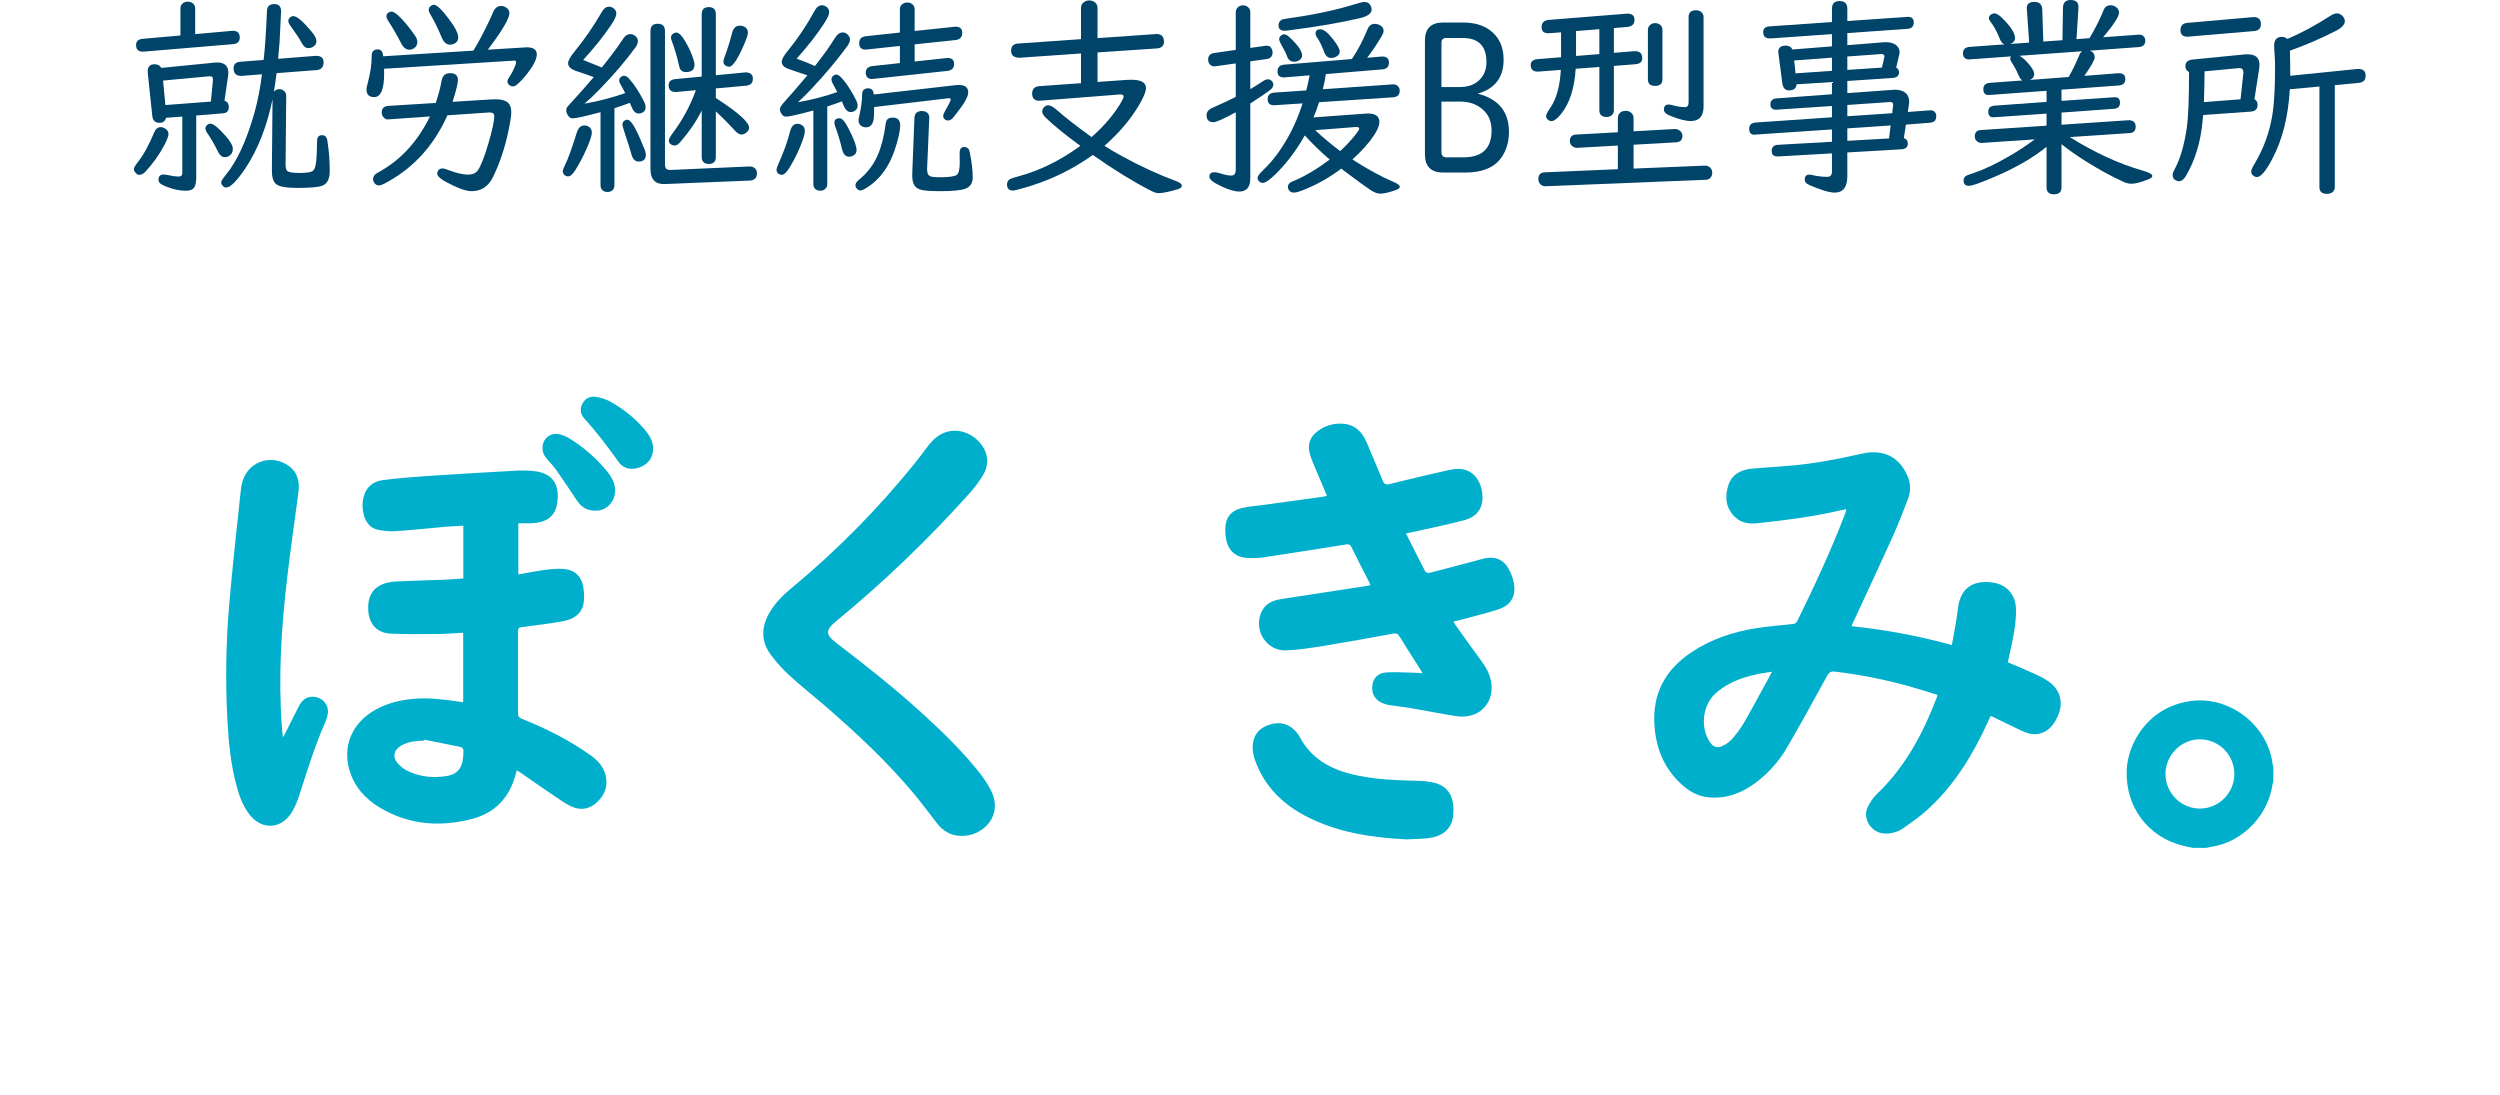 <svg width="105" height="46" viewBox="0 0 105 46" fill="none" xmlns="http://www.w3.org/2000/svg">
<path d="M8.242 4.852V7.444C8.242 7.644 8.214 7.786 8.158 7.871C8.1 7.964 7.984 8.011 7.811 8.011C7.498 8.011 7.168 7.929 6.823 7.765C6.711 7.712 6.656 7.641 6.656 7.55C6.656 7.403 6.729 7.33 6.875 7.33C6.913 7.33 6.962 7.336 7.02 7.348C7.222 7.392 7.386 7.414 7.512 7.414C7.609 7.414 7.657 7.367 7.657 7.273V4.896L6.972 4.948C6.937 5.089 6.846 5.159 6.699 5.159C6.518 5.159 6.417 5.062 6.396 4.869L6.207 3.067C6.204 3.035 6.203 3.012 6.203 2.997C6.203 2.798 6.301 2.698 6.497 2.698C6.623 2.698 6.716 2.75 6.774 2.852L9.033 2.628C9.062 2.625 9.092 2.624 9.121 2.624C9.434 2.624 9.591 2.77 9.591 3.063C9.591 3.095 9.588 3.13 9.582 3.168L9.428 4.232C9.549 4.264 9.609 4.352 9.609 4.496C9.609 4.66 9.528 4.748 9.367 4.759L8.242 4.852ZM8.857 4.267L8.945 3.357C8.945 3.346 8.945 3.337 8.945 3.331C8.945 3.237 8.891 3.195 8.782 3.204L6.849 3.384L6.946 4.412L8.857 4.267ZM11.617 3.072C11.567 3.444 11.529 3.705 11.503 3.854C11.561 3.781 11.637 3.744 11.731 3.744C11.822 3.744 11.898 3.779 11.96 3.85C12.001 3.899 12.021 3.959 12.021 4.03L11.995 6.904C11.995 7.039 12.015 7.128 12.056 7.172C12.112 7.233 12.282 7.264 12.566 7.264C12.836 7.264 13.016 7.242 13.107 7.198C13.192 7.157 13.247 7.034 13.274 6.829C13.297 6.656 13.312 6.35 13.318 5.911C13.318 5.755 13.388 5.678 13.529 5.678C13.652 5.678 13.725 5.752 13.748 5.902C13.816 6.321 13.849 6.749 13.849 7.185C13.849 7.516 13.745 7.721 13.537 7.8C13.37 7.862 13.017 7.893 12.478 7.893C12.012 7.893 11.717 7.837 11.591 7.726C11.473 7.626 11.416 7.43 11.419 7.137L11.446 4.17C11.208 5.322 10.826 6.292 10.299 7.08C9.941 7.61 9.676 7.875 9.503 7.875C9.45 7.875 9.405 7.856 9.367 7.818C9.314 7.768 9.288 7.714 9.288 7.655C9.288 7.605 9.357 7.499 9.494 7.334C9.954 6.769 10.347 5.919 10.672 4.786C10.822 4.264 10.931 3.709 11.002 3.12L10.167 3.186C10.164 3.186 10.148 3.186 10.118 3.186C9.913 3.186 9.811 3.081 9.811 2.87C9.811 2.7 9.906 2.607 10.096 2.593L11.072 2.518C11.125 2.09 11.172 1.4 11.213 0.448C11.224 0.264 11.327 0.171 11.52 0.171C11.711 0.171 11.806 0.274 11.806 0.479C11.806 0.543 11.784 0.984 11.74 1.802L11.705 2.188L11.683 2.47L13.239 2.347C13.253 2.347 13.268 2.347 13.283 2.347C13.488 2.347 13.59 2.436 13.59 2.615C13.59 2.817 13.493 2.927 13.3 2.944L11.617 3.072ZM8.198 1.433L9.736 1.296C9.762 1.293 9.777 1.292 9.78 1.292C9.973 1.292 10.07 1.389 10.07 1.582C10.07 1.746 9.976 1.837 9.789 1.854L6.049 2.167C6.029 2.169 6.012 2.171 6.001 2.171C5.81 2.171 5.715 2.077 5.715 1.89C5.715 1.731 5.809 1.645 5.996 1.63L7.578 1.49V0.352C7.578 0.255 7.616 0.18 7.693 0.127C7.748 0.089 7.811 0.07 7.882 0.07C7.961 0.07 8.031 0.092 8.093 0.136C8.163 0.186 8.198 0.258 8.198 0.352V1.433ZM6.757 5.339C6.812 5.339 6.874 5.36 6.941 5.401C7.032 5.459 7.077 5.536 7.077 5.629C7.077 5.717 7.02 5.87 6.906 6.086C6.689 6.5 6.421 6.876 6.102 7.216C6.02 7.301 5.936 7.343 5.851 7.343C5.804 7.343 5.765 7.327 5.733 7.295C5.659 7.228 5.623 7.165 5.623 7.106C5.623 7.05 5.671 6.961 5.768 6.838C6.02 6.519 6.254 6.097 6.471 5.572C6.532 5.417 6.628 5.339 6.757 5.339ZM8.84 5.194C8.936 5.194 9.087 5.3 9.292 5.511C9.617 5.842 9.78 6.088 9.78 6.249C9.78 6.387 9.726 6.488 9.617 6.552C9.565 6.584 9.505 6.601 9.437 6.601C9.323 6.601 9.226 6.519 9.147 6.354C9.01 6.07 8.862 5.814 8.703 5.585C8.654 5.518 8.629 5.455 8.629 5.396C8.629 5.338 8.652 5.29 8.699 5.251C8.743 5.213 8.79 5.194 8.84 5.194ZM12.32 0.677C12.467 0.677 12.717 0.888 13.072 1.31C13.218 1.482 13.291 1.622 13.291 1.727C13.291 1.821 13.25 1.896 13.168 1.951C13.101 1.998 13.026 2.021 12.944 2.021C12.839 2.021 12.748 1.948 12.672 1.802C12.59 1.644 12.43 1.402 12.193 1.077C12.137 0.998 12.109 0.933 12.109 0.883C12.109 0.819 12.14 0.763 12.201 0.716C12.239 0.69 12.279 0.677 12.32 0.677Z" fill="#00446A"/>
<path d="M18.793 4.843C18.483 5.534 18.087 6.129 17.607 6.627C17.173 7.072 16.679 7.437 16.126 7.721C16.044 7.765 15.973 7.787 15.915 7.787C15.83 7.787 15.762 7.748 15.713 7.668C15.683 7.622 15.669 7.576 15.669 7.532C15.669 7.436 15.711 7.356 15.796 7.295C15.811 7.286 15.878 7.247 15.998 7.176C16.871 6.675 17.558 5.914 18.059 4.891L16.306 5.014H16.293C16.243 5.02 16.193 5.002 16.143 4.961C16.07 4.903 16.033 4.822 16.033 4.72C16.033 4.55 16.127 4.459 16.315 4.447L18.301 4.324C18.412 3.999 18.494 3.688 18.547 3.393C18.585 3.179 18.704 3.072 18.903 3.072C19.123 3.072 19.233 3.168 19.233 3.362C19.233 3.497 19.158 3.801 19.009 4.276L20.652 4.175C20.711 4.172 20.761 4.17 20.802 4.17C21.024 4.17 21.188 4.207 21.294 4.28C21.414 4.365 21.474 4.512 21.474 4.72C21.474 4.866 21.427 5.158 21.333 5.594C21.187 6.262 20.979 6.875 20.709 7.431C20.516 7.83 20.216 8.029 19.808 8.029C19.568 8.029 19.212 7.901 18.741 7.646C18.488 7.509 18.363 7.39 18.363 7.291C18.363 7.261 18.371 7.229 18.389 7.194C18.424 7.115 18.487 7.075 18.578 7.075C18.634 7.075 18.714 7.096 18.82 7.137C19.165 7.269 19.441 7.334 19.646 7.334C19.851 7.334 19.996 7.269 20.081 7.137C20.21 6.935 20.355 6.56 20.516 6.012C20.677 5.467 20.758 5.09 20.758 4.882C20.758 4.777 20.695 4.724 20.569 4.724C20.551 4.724 20.539 4.724 20.533 4.724L18.793 4.843ZM20.489 2.087L22.054 1.991C22.08 1.988 22.101 1.986 22.116 1.986C22.403 1.986 22.546 2.084 22.546 2.281C22.546 2.503 22.378 2.815 22.041 3.217C21.812 3.492 21.647 3.63 21.544 3.63C21.497 3.63 21.45 3.614 21.404 3.582C21.342 3.538 21.311 3.482 21.311 3.415C21.311 3.374 21.335 3.319 21.382 3.252C21.481 3.105 21.569 2.936 21.645 2.742C21.666 2.687 21.676 2.644 21.676 2.615C21.676 2.559 21.639 2.536 21.566 2.544L21.544 2.549L16.13 2.887C16.133 2.958 16.134 3.022 16.134 3.081C16.134 3.746 15.995 4.078 15.717 4.078C15.5 4.078 15.392 3.97 15.392 3.753C15.392 3.703 15.408 3.621 15.44 3.507C15.554 3.085 15.612 2.698 15.612 2.347C15.612 2.165 15.698 2.074 15.871 2.074C16.003 2.074 16.077 2.171 16.095 2.364L19.879 2.127C20.025 1.904 20.218 1.548 20.459 1.059C20.573 0.831 20.655 0.652 20.705 0.523C20.778 0.341 20.894 0.25 21.052 0.25C21.113 0.25 21.172 0.267 21.228 0.299C21.339 0.357 21.395 0.442 21.395 0.554C21.395 0.776 21.093 1.288 20.489 2.087ZM16.447 0.488C16.532 0.488 16.662 0.579 16.838 0.76C17.028 0.954 17.227 1.201 17.435 1.503C17.497 1.591 17.528 1.679 17.528 1.767C17.528 1.875 17.484 1.96 17.396 2.021C17.334 2.065 17.267 2.087 17.194 2.087C17.053 2.087 16.937 1.997 16.846 1.815C16.706 1.531 16.526 1.219 16.306 0.879C16.256 0.806 16.231 0.737 16.231 0.672C16.231 0.617 16.256 0.571 16.306 0.536C16.347 0.504 16.394 0.488 16.447 0.488ZM18.226 0.202C18.346 0.202 18.556 0.401 18.855 0.8C19.116 1.146 19.246 1.402 19.246 1.569C19.246 1.683 19.2 1.767 19.11 1.819C19.045 1.857 18.976 1.876 18.903 1.876C18.754 1.876 18.637 1.775 18.552 1.573C18.393 1.192 18.231 0.863 18.064 0.584C18.026 0.523 18.007 0.466 18.007 0.413C18.007 0.349 18.033 0.296 18.086 0.255C18.133 0.22 18.179 0.202 18.226 0.202Z" fill="#00446A"/>
<path d="M29.472 4.641C29.261 5.074 28.959 5.518 28.567 5.972C28.485 6.066 28.405 6.113 28.329 6.113C28.285 6.113 28.238 6.098 28.189 6.069C28.124 6.031 28.092 5.974 28.092 5.897C28.092 5.839 28.143 5.741 28.246 5.603C28.671 5.035 28.997 4.43 29.226 3.788L28.417 3.863C28.4 3.863 28.384 3.863 28.369 3.863C28.178 3.863 28.083 3.769 28.083 3.582C28.083 3.426 28.177 3.34 28.364 3.322L29.472 3.217V0.593C29.472 0.397 29.572 0.299 29.771 0.299C29.967 0.299 30.065 0.397 30.065 0.593V3.16L31.3 3.041C31.312 3.041 31.325 3.041 31.34 3.041C31.527 3.05 31.621 3.138 31.621 3.305C31.621 3.483 31.526 3.582 31.335 3.599L30.065 3.713V4.118C30.083 4.129 30.103 4.143 30.127 4.157C31.017 4.734 31.463 5.137 31.463 5.366C31.463 5.424 31.435 5.481 31.379 5.537C31.306 5.613 31.224 5.651 31.133 5.651C31.057 5.651 30.963 5.591 30.852 5.471C30.603 5.196 30.341 4.932 30.065 4.68V6.587C30.065 6.787 29.967 6.886 29.771 6.886C29.572 6.886 29.472 6.787 29.472 6.587V4.641ZM25.275 2.834L25.394 2.685C25.713 2.287 25.974 1.932 26.176 1.622C26.258 1.496 26.358 1.433 26.475 1.433C26.545 1.433 26.611 1.456 26.673 1.503C26.752 1.564 26.791 1.639 26.791 1.727C26.791 1.809 26.758 1.897 26.69 1.991C26.283 2.55 25.785 3.133 25.196 3.74C24.965 3.98 24.748 4.185 24.546 4.355C25.12 4.255 25.691 4.107 26.259 3.911C26.186 3.765 26.12 3.643 26.062 3.546C26.024 3.485 26.005 3.429 26.005 3.379C26.005 3.321 26.032 3.27 26.088 3.226C26.129 3.196 26.169 3.182 26.207 3.182C26.277 3.182 26.349 3.223 26.422 3.305C26.627 3.53 26.834 3.845 27.042 4.25C27.092 4.343 27.116 4.428 27.116 4.504C27.116 4.607 27.073 4.682 26.985 4.729C26.932 4.755 26.878 4.768 26.822 4.768C26.696 4.768 26.595 4.67 26.519 4.474C26.501 4.43 26.481 4.378 26.457 4.32C26.252 4.396 26.035 4.471 25.807 4.544V7.792C25.807 7.847 25.792 7.897 25.763 7.941C25.71 8.023 25.627 8.064 25.512 8.064C25.401 8.064 25.318 8.023 25.262 7.941C25.236 7.9 25.222 7.85 25.222 7.792V4.711C24.581 4.884 24.191 4.97 24.053 4.97C23.977 4.97 23.916 4.937 23.869 4.869C23.81 4.787 23.781 4.709 23.781 4.636C23.781 4.583 23.796 4.535 23.825 4.491C23.84 4.471 23.905 4.397 24.023 4.271C24.304 3.967 24.609 3.623 24.937 3.239C24.749 3.166 24.509 3.082 24.216 2.988C23.979 2.912 23.86 2.801 23.86 2.654C23.86 2.549 23.947 2.391 24.119 2.18C24.544 1.661 24.934 1.096 25.288 0.483C25.364 0.349 25.463 0.281 25.583 0.281C25.644 0.281 25.704 0.302 25.763 0.343C25.845 0.401 25.886 0.478 25.886 0.571C25.886 0.674 25.813 0.833 25.666 1.05C25.359 1.51 24.968 2 24.493 2.518L24.682 2.593C25.001 2.719 25.199 2.799 25.275 2.834ZM24.541 5.269C24.594 5.269 24.641 5.278 24.682 5.295C24.799 5.351 24.858 5.443 24.858 5.572C24.858 5.687 24.783 5.914 24.634 6.253C24.484 6.59 24.327 6.888 24.163 7.146C24.052 7.321 23.95 7.409 23.856 7.409C23.809 7.409 23.765 7.395 23.724 7.365C23.665 7.318 23.636 7.258 23.636 7.185C23.636 7.144 23.667 7.062 23.728 6.939C23.854 6.687 24.018 6.234 24.221 5.581C24.282 5.373 24.389 5.269 24.541 5.269ZM26.343 5.027C26.44 5.027 26.557 5.159 26.695 5.423C26.797 5.616 26.927 5.911 27.086 6.306C27.112 6.376 27.125 6.441 27.125 6.5C27.125 6.69 27.023 6.785 26.818 6.785C26.665 6.785 26.563 6.672 26.51 6.447C26.478 6.315 26.39 6.037 26.246 5.612C26.176 5.401 26.141 5.273 26.141 5.229C26.141 5.15 26.177 5.092 26.251 5.054C26.283 5.036 26.314 5.027 26.343 5.027ZM28.408 1.367C28.511 1.367 28.636 1.491 28.782 1.74C28.925 1.98 29.04 2.231 29.125 2.492C29.154 2.583 29.169 2.659 29.169 2.72C29.169 2.925 29.049 3.028 28.808 3.028C28.7 3.028 28.619 2.987 28.567 2.905C28.549 2.873 28.529 2.804 28.505 2.698C28.441 2.396 28.343 2.067 28.211 1.709C28.19 1.66 28.18 1.616 28.18 1.578C28.18 1.493 28.225 1.43 28.316 1.389C28.348 1.374 28.379 1.367 28.408 1.367ZM31.072 1.077C31.139 1.077 31.202 1.091 31.261 1.121C31.363 1.173 31.414 1.26 31.414 1.38C31.414 1.45 31.36 1.613 31.252 1.868C30.982 2.492 30.773 2.804 30.623 2.804C30.603 2.804 30.573 2.798 30.535 2.786C30.433 2.748 30.382 2.681 30.382 2.584C30.382 2.549 30.399 2.484 30.434 2.391C30.554 2.065 30.658 1.733 30.746 1.393C30.799 1.182 30.907 1.077 31.072 1.077ZM27.929 1.305V6.877C27.929 6.989 27.948 7.061 27.987 7.093C28.025 7.128 28.095 7.143 28.198 7.137L31.45 6.992H31.463C31.548 6.986 31.621 7.005 31.682 7.049C31.756 7.102 31.792 7.178 31.792 7.277C31.792 7.474 31.687 7.576 31.476 7.585L27.929 7.73C27.522 7.748 27.319 7.535 27.319 7.093V1.305C27.319 1.1 27.421 0.998 27.626 0.998C27.828 0.998 27.929 1.1 27.929 1.305Z" fill="#00446A"/>
<path d="M34.227 2.773C34.581 2.325 34.86 1.935 35.062 1.604C35.161 1.443 35.273 1.362 35.396 1.362C35.466 1.362 35.528 1.386 35.58 1.433C35.659 1.5 35.699 1.576 35.699 1.661C35.699 1.74 35.665 1.827 35.598 1.92C35.191 2.483 34.696 3.076 34.112 3.7C33.907 3.92 33.708 4.118 33.515 4.293C34.086 4.194 34.637 4.052 35.167 3.867C35.074 3.691 35.006 3.565 34.965 3.489C34.936 3.437 34.921 3.385 34.921 3.335C34.921 3.268 34.95 3.214 35.009 3.173C35.047 3.144 35.084 3.129 35.119 3.129C35.213 3.129 35.343 3.242 35.51 3.467C35.662 3.669 35.813 3.92 35.963 4.219C36.001 4.295 36.02 4.368 36.02 4.438C36.02 4.535 35.98 4.607 35.901 4.654C35.846 4.689 35.788 4.707 35.73 4.707C35.604 4.707 35.501 4.608 35.422 4.412C35.402 4.356 35.381 4.305 35.361 4.258C35.158 4.334 34.953 4.406 34.745 4.474V7.739C34.745 7.818 34.718 7.882 34.662 7.932C34.606 7.985 34.536 8.011 34.451 8.011C34.346 8.011 34.265 7.975 34.209 7.901C34.177 7.857 34.161 7.803 34.161 7.739V4.641C33.519 4.813 33.137 4.9 33.014 4.9C32.938 4.9 32.876 4.863 32.829 4.79C32.779 4.711 32.755 4.641 32.755 4.579C32.755 4.512 32.835 4.392 32.996 4.219C33.178 4.022 33.483 3.671 33.91 3.164C33.825 3.135 33.689 3.089 33.502 3.028C33.229 2.937 33.067 2.878 33.014 2.852C32.894 2.791 32.834 2.704 32.834 2.593C32.834 2.49 32.92 2.335 33.093 2.127C33.506 1.623 33.878 1.068 34.209 0.461C34.297 0.3 34.401 0.22 34.521 0.22C34.574 0.22 34.628 0.236 34.684 0.268C34.778 0.324 34.825 0.406 34.825 0.514C34.825 0.614 34.751 0.775 34.605 0.998C34.312 1.449 33.929 1.938 33.458 2.465C33.543 2.498 33.683 2.55 33.88 2.624C33.971 2.659 34.086 2.708 34.227 2.773ZM38.415 1.863V2.584L39.746 2.439C39.773 2.436 39.792 2.435 39.803 2.435C39.982 2.435 40.072 2.52 40.072 2.689C40.072 2.862 39.975 2.959 39.782 2.979L36.679 3.313C36.647 3.316 36.628 3.318 36.622 3.318C36.537 3.324 36.467 3.293 36.411 3.226C36.379 3.182 36.362 3.125 36.362 3.054C36.362 2.887 36.459 2.793 36.653 2.773L37.795 2.65V1.929L36.411 2.079C36.385 2.082 36.365 2.083 36.354 2.083C36.175 2.083 36.086 1.992 36.086 1.811C36.086 1.638 36.181 1.541 36.371 1.521L37.795 1.367V0.387C37.795 0.302 37.825 0.234 37.883 0.185C37.945 0.132 38.019 0.105 38.107 0.105C38.183 0.105 38.251 0.127 38.309 0.171C38.38 0.224 38.415 0.296 38.415 0.387V1.301L40.08 1.125C40.107 1.122 40.124 1.121 40.133 1.121C40.321 1.121 40.414 1.207 40.414 1.38C40.414 1.562 40.318 1.663 40.124 1.683L38.415 1.863ZM36.697 3.968L40.173 3.573C40.196 3.57 40.23 3.568 40.274 3.568C40.534 3.568 40.665 3.674 40.665 3.885C40.665 4.061 40.495 4.361 40.155 4.786C40.105 4.847 40.072 4.89 40.054 4.913C39.978 5.013 39.899 5.062 39.817 5.062C39.779 5.062 39.742 5.052 39.707 5.032C39.645 4.991 39.614 4.935 39.614 4.865C39.614 4.818 39.638 4.755 39.685 4.676C39.849 4.395 39.931 4.229 39.931 4.179C39.931 4.144 39.904 4.126 39.852 4.126C39.837 4.126 39.818 4.128 39.795 4.131L36.714 4.496C36.714 4.792 36.704 4.98 36.683 5.062C36.636 5.253 36.531 5.348 36.367 5.348C36.303 5.348 36.245 5.333 36.196 5.304C36.105 5.251 36.059 5.169 36.059 5.058C36.059 5.02 36.068 4.961 36.086 4.882C36.168 4.534 36.209 4.229 36.209 3.968C36.212 3.795 36.297 3.709 36.464 3.709C36.61 3.709 36.688 3.795 36.697 3.968ZM33.497 5.199C33.541 5.199 33.584 5.208 33.625 5.225C33.745 5.278 33.805 5.37 33.805 5.502C33.805 5.622 33.742 5.834 33.616 6.139C33.493 6.441 33.349 6.728 33.185 7C33.05 7.229 32.933 7.343 32.834 7.343C32.796 7.343 32.753 7.33 32.706 7.304C32.645 7.266 32.614 7.208 32.614 7.132C32.614 7.083 32.642 6.996 32.697 6.873C32.911 6.401 33.074 5.949 33.185 5.515C33.238 5.304 33.342 5.199 33.497 5.199ZM35.264 4.966C35.367 4.966 35.487 5.101 35.624 5.37C35.859 5.824 35.976 6.136 35.976 6.306C35.976 6.415 35.925 6.494 35.822 6.543C35.769 6.57 35.715 6.583 35.659 6.583C35.51 6.583 35.409 6.466 35.356 6.231C35.286 5.924 35.192 5.613 35.075 5.3C35.054 5.241 35.044 5.193 35.044 5.155C35.044 5.029 35.117 4.966 35.264 4.966ZM38.406 4.939C38.421 4.755 38.526 4.663 38.722 4.663C38.869 4.663 38.966 4.72 39.013 4.834C39.024 4.866 39.03 4.901 39.03 4.939L38.938 7.102C38.938 7.263 38.98 7.362 39.065 7.4C39.127 7.43 39.257 7.444 39.456 7.444C39.831 7.444 40.069 7.415 40.168 7.356C40.262 7.301 40.309 7.126 40.309 6.833L40.304 6.438C40.304 6.262 40.366 6.174 40.489 6.174C40.621 6.174 40.7 6.243 40.726 6.381C40.811 6.791 40.854 7.148 40.854 7.453C40.854 7.702 40.741 7.863 40.515 7.937C40.322 7.998 39.975 8.029 39.474 8.029C39.046 8.029 38.768 8.005 38.639 7.958C38.504 7.912 38.413 7.83 38.367 7.712C38.331 7.627 38.314 7.504 38.314 7.343C38.314 7.296 38.315 7.248 38.318 7.198L38.406 4.939ZM37.496 4.939C37.704 4.939 37.808 5.048 37.808 5.265C37.808 5.449 37.754 5.723 37.646 6.086C37.4 6.936 36.972 7.544 36.362 7.91C36.266 7.969 36.191 7.998 36.138 7.998C36.083 7.998 36.033 7.973 35.989 7.923C35.948 7.879 35.928 7.833 35.928 7.783C35.928 7.707 35.977 7.629 36.077 7.55C36.417 7.274 36.676 6.938 36.855 6.539C37.016 6.173 37.129 5.736 37.193 5.229C37.208 5.095 37.25 5.01 37.321 4.975C37.364 4.951 37.423 4.939 37.496 4.939Z" fill="#00446A"/>
<path d="M46.096 2.202V3.441L47.3 3.357C47.374 3.352 47.444 3.349 47.511 3.349C47.925 3.349 48.131 3.464 48.131 3.696C48.131 3.839 48.042 4.065 47.863 4.373C47.506 4.991 47.013 5.575 46.386 6.126C46.606 6.267 46.848 6.409 47.112 6.552C47.897 6.983 48.653 7.332 49.379 7.598C49.552 7.66 49.638 7.727 49.638 7.8C49.638 7.865 49.578 7.915 49.458 7.95C49.095 8.058 48.83 8.112 48.663 8.112C48.572 8.112 48.458 8.076 48.32 8.002C47.561 7.61 46.754 7.112 45.899 6.508C45.313 6.924 44.696 7.266 44.049 7.532C43.606 7.714 43.151 7.863 42.682 7.98C42.626 7.995 42.579 8.002 42.541 8.002C42.377 8.002 42.295 7.916 42.295 7.743C42.295 7.638 42.345 7.56 42.445 7.51C42.486 7.49 42.587 7.458 42.748 7.414C43.653 7.173 44.529 6.744 45.376 6.126C44.752 5.672 44.27 5.281 43.93 4.953C43.825 4.85 43.772 4.761 43.772 4.685C43.772 4.623 43.797 4.563 43.846 4.504C43.899 4.449 43.959 4.421 44.027 4.421C44.12 4.421 44.252 4.497 44.422 4.649C44.739 4.931 45.213 5.3 45.846 5.757C46.388 5.282 46.81 4.781 47.112 4.254C47.164 4.16 47.191 4.093 47.191 4.052C47.191 3.996 47.15 3.968 47.068 3.968C47.044 3.968 47.029 3.968 47.024 3.968L43.701 4.228C43.681 4.23 43.666 4.232 43.657 4.232C43.452 4.232 43.35 4.134 43.35 3.938C43.35 3.738 43.452 3.631 43.657 3.617L45.402 3.494V2.246L42.818 2.426C42.584 2.423 42.467 2.325 42.467 2.131C42.467 1.941 42.566 1.84 42.765 1.828L45.402 1.644V0.334C45.402 0.231 45.443 0.151 45.525 0.092C45.59 0.042 45.666 0.018 45.754 0.018C45.85 0.018 45.934 0.05 46.004 0.114C46.066 0.173 46.096 0.246 46.096 0.334V1.6L48.527 1.433C48.55 1.43 48.563 1.428 48.566 1.428C48.78 1.428 48.887 1.535 48.887 1.749C48.887 1.925 48.784 2.02 48.579 2.035L46.096 2.202Z" fill="#00446A"/>
<path d="M55.685 3.111C55.668 3.27 55.625 3.482 55.558 3.749L58.454 3.546L58.498 3.542C58.618 3.536 58.704 3.582 58.757 3.678C58.778 3.716 58.788 3.759 58.788 3.806C58.788 3.979 58.694 4.072 58.507 4.087L55.4 4.293C55.324 4.54 55.246 4.752 55.167 4.931L57.399 4.768C57.417 4.768 57.436 4.768 57.456 4.768C57.776 4.768 57.935 4.888 57.935 5.128C57.935 5.263 57.862 5.445 57.716 5.673C57.508 5.993 57.203 6.334 56.801 6.697C57.417 7.096 58 7.414 58.55 7.651C58.712 7.718 58.792 7.784 58.792 7.849C58.792 7.893 58.748 7.932 58.66 7.967C58.362 8.079 58.132 8.134 57.971 8.134C57.859 8.134 57.735 8.09 57.597 8.002C57.38 7.862 56.992 7.581 56.432 7.159L56.336 7.08C55.87 7.434 55.367 7.723 54.828 7.945C54.597 8.042 54.437 8.09 54.349 8.09C54.25 8.09 54.178 8.055 54.134 7.985C54.105 7.941 54.09 7.898 54.09 7.857C54.09 7.775 54.128 7.709 54.204 7.66C54.234 7.642 54.308 7.608 54.428 7.559C54.862 7.371 55.335 7.085 55.848 6.702C55.455 6.365 55.107 6.026 54.802 5.687C54.442 6.322 54.034 6.863 53.58 7.308C53.325 7.557 53.145 7.682 53.04 7.682C52.972 7.682 52.915 7.655 52.868 7.603C52.833 7.562 52.816 7.519 52.816 7.475C52.816 7.405 52.893 7.296 53.049 7.15C53.494 6.728 53.891 6.177 54.239 5.498C54.389 5.208 54.531 4.866 54.666 4.474L54.71 4.342L53.567 4.417C53.544 4.419 53.526 4.421 53.514 4.421C53.333 4.421 53.242 4.337 53.242 4.17C53.242 3.995 53.337 3.901 53.528 3.889L54.864 3.797C54.919 3.583 54.966 3.372 55.004 3.164L53.98 3.248C53.951 3.25 53.933 3.252 53.928 3.252C53.746 3.252 53.655 3.17 53.655 3.006C53.655 2.83 53.746 2.733 53.928 2.716L56.779 2.479C56.791 2.464 56.803 2.446 56.815 2.426C57.037 2.092 57.242 1.698 57.43 1.244C57.494 1.083 57.597 1.002 57.737 1.002C57.802 1.002 57.865 1.015 57.926 1.042C58.05 1.097 58.111 1.182 58.111 1.296C58.111 1.352 58.085 1.425 58.032 1.516C57.839 1.844 57.635 2.147 57.421 2.426L58.01 2.377C58.031 2.375 58.045 2.373 58.054 2.373C58.242 2.373 58.335 2.458 58.335 2.628C58.335 2.804 58.243 2.899 58.058 2.914L55.685 3.111ZM55.237 5.467C55.533 5.745 55.883 6.038 56.287 6.346C56.536 6.117 56.761 5.875 56.96 5.621C57.042 5.515 57.084 5.442 57.087 5.401C57.09 5.357 57.05 5.335 56.968 5.335C56.96 5.335 56.948 5.335 56.933 5.335L55.237 5.467ZM52.513 2.575V3.744C52.685 3.642 52.862 3.53 53.044 3.41C53.12 3.357 53.191 3.331 53.255 3.331C53.311 3.331 53.362 3.353 53.409 3.397C53.456 3.441 53.479 3.492 53.479 3.551C53.479 3.63 53.44 3.702 53.361 3.766C53.202 3.892 52.92 4.085 52.513 4.346V7.488C52.513 7.86 52.357 8.046 52.047 8.046C51.874 8.046 51.638 7.979 51.339 7.844C50.976 7.68 50.794 7.541 50.794 7.427C50.794 7.298 50.864 7.233 51.005 7.233C51.061 7.233 51.133 7.247 51.221 7.273C51.434 7.34 51.598 7.374 51.713 7.374C51.839 7.374 51.902 7.289 51.902 7.119V4.715C51.392 4.994 51.078 5.133 50.961 5.133C50.771 5.133 50.675 5.033 50.675 4.834C50.675 4.731 50.724 4.648 50.821 4.583C50.847 4.563 50.922 4.526 51.045 4.474C51.338 4.345 51.623 4.21 51.902 4.069V2.663L51.062 2.782C51.045 2.785 51.029 2.786 51.014 2.786C50.914 2.792 50.838 2.752 50.785 2.667C50.756 2.624 50.742 2.568 50.742 2.5C50.742 2.339 50.831 2.247 51.01 2.224L51.902 2.096V0.523C51.902 0.435 51.929 0.365 51.985 0.312C52.044 0.253 52.117 0.224 52.205 0.224C52.307 0.224 52.389 0.261 52.451 0.334C52.492 0.384 52.513 0.447 52.513 0.523V2.013L53.132 1.925C53.153 1.922 53.167 1.92 53.176 1.92C53.299 1.909 53.383 1.963 53.426 2.083C53.441 2.121 53.449 2.161 53.449 2.202C53.449 2.366 53.359 2.459 53.18 2.483L52.513 2.575ZM57.298 0.083C57.439 0.083 57.532 0.145 57.579 0.268C57.6 0.318 57.61 0.359 57.61 0.391C57.61 0.558 57.453 0.68 57.14 0.756C56.369 0.943 55.346 1.119 54.068 1.283C54.015 1.289 53.979 1.292 53.958 1.292C53.785 1.292 53.699 1.219 53.699 1.072C53.699 0.938 53.761 0.85 53.883 0.809C53.907 0.803 54.005 0.787 54.178 0.76C55.195 0.62 56.114 0.422 56.938 0.167C57.122 0.111 57.242 0.083 57.298 0.083ZM53.928 1.441C53.992 1.441 54.059 1.474 54.13 1.538C54.502 1.878 54.688 2.142 54.688 2.329C54.688 2.414 54.647 2.481 54.565 2.531C54.5 2.572 54.43 2.593 54.354 2.593C54.207 2.593 54.108 2.515 54.055 2.36C54.023 2.26 53.935 2.084 53.791 1.833C53.747 1.748 53.725 1.685 53.725 1.644C53.725 1.576 53.759 1.521 53.826 1.477C53.859 1.453 53.892 1.441 53.928 1.441ZM55.452 1.23C55.593 1.23 55.769 1.367 55.98 1.639C56.173 1.885 56.27 2.061 56.27 2.167C56.27 2.251 56.221 2.322 56.125 2.377C56.054 2.416 55.981 2.435 55.905 2.435C55.773 2.435 55.675 2.348 55.611 2.175C55.517 1.92 55.42 1.723 55.321 1.582C55.277 1.523 55.255 1.465 55.255 1.406C55.255 1.289 55.321 1.23 55.452 1.23Z" fill="#00446A"/>
<path d="M62.062 3.933C62.938 4.156 63.376 4.692 63.376 5.542C63.376 5.966 63.264 6.333 63.042 6.64C62.746 7.044 62.245 7.247 61.539 7.247H60.612C60.102 7.247 59.847 6.992 59.847 6.482V1.709C59.847 1.2 60.102 0.945 60.612 0.945H61.433C61.902 0.945 62.28 1.05 62.567 1.261C62.957 1.545 63.152 1.96 63.152 2.505C63.152 3.252 62.788 3.728 62.062 3.933ZM60.541 3.656H61.306C61.631 3.656 61.892 3.571 62.088 3.401C62.317 3.208 62.431 2.941 62.431 2.602C62.431 1.931 62.096 1.595 61.425 1.595H60.748C60.61 1.595 60.541 1.661 60.541 1.793V3.656ZM60.541 4.267V6.39C60.541 6.536 60.613 6.609 60.757 6.609H61.46C62.251 6.609 62.646 6.233 62.646 5.48C62.646 5.029 62.465 4.692 62.101 4.469C61.882 4.334 61.625 4.267 61.332 4.267H60.541Z" fill="#00446A"/>
<path d="M67.783 1.178V2.219L68.632 2.149C68.646 2.149 68.661 2.149 68.675 2.149C68.875 2.149 68.974 2.25 68.974 2.452C68.974 2.602 68.875 2.684 68.675 2.698L67.783 2.769V4.627C67.783 4.695 67.766 4.752 67.731 4.799C67.672 4.875 67.589 4.913 67.48 4.913C67.275 4.913 67.173 4.818 67.173 4.627V2.812L66.179 2.887C66.127 3.719 65.919 4.356 65.555 4.799C65.397 4.992 65.264 5.089 65.156 5.089C65.117 5.089 65.079 5.076 65.041 5.049C64.971 5.002 64.936 4.945 64.936 4.878C64.936 4.811 64.992 4.699 65.103 4.544C65.367 4.163 65.517 3.627 65.555 2.936L64.628 3.006C64.403 3.023 64.29 2.93 64.29 2.725C64.29 2.581 64.388 2.5 64.584 2.483L65.564 2.404V1.358L65.085 1.393C65.062 1.396 65.044 1.397 65.032 1.397C64.842 1.397 64.747 1.312 64.747 1.143C64.747 0.955 64.848 0.853 65.05 0.835L68.298 0.576C68.532 0.558 68.649 0.643 68.649 0.831C68.649 1.015 68.544 1.116 68.333 1.134L67.783 1.178ZM67.173 1.226L66.193 1.305V2.351L67.173 2.272V1.226ZM68.61 6.078V7.08L71.598 6.957C71.695 6.954 71.775 6.986 71.84 7.053C71.889 7.109 71.914 7.175 71.914 7.251C71.914 7.359 71.876 7.443 71.8 7.501C71.762 7.531 71.715 7.547 71.659 7.55L64.927 7.822H64.905C64.861 7.825 64.817 7.815 64.773 7.792C64.665 7.739 64.611 7.649 64.611 7.523C64.611 7.339 64.698 7.244 64.874 7.238L67.95 7.106V6.113L66.25 6.209C66.182 6.212 66.121 6.196 66.065 6.161C65.977 6.103 65.933 6.025 65.933 5.928C65.933 5.752 66.021 5.66 66.197 5.651L67.95 5.555V4.966C67.95 4.893 67.968 4.831 68.003 4.781C68.065 4.696 68.157 4.654 68.28 4.654C68.362 4.654 68.434 4.677 68.495 4.724C68.572 4.783 68.61 4.863 68.61 4.966V5.515L70.337 5.418C70.416 5.418 70.482 5.438 70.534 5.476C70.619 5.534 70.662 5.609 70.662 5.7C70.662 5.873 70.575 5.965 70.403 5.977L68.61 6.078ZM69.823 1.261V3.331C69.823 3.516 69.72 3.608 69.515 3.608C69.313 3.608 69.212 3.516 69.212 3.331V1.261C69.212 1.165 69.248 1.088 69.322 1.033C69.38 0.992 69.445 0.971 69.515 0.971C69.617 0.971 69.7 1.006 69.761 1.077C69.802 1.129 69.823 1.191 69.823 1.261ZM71.55 0.721V4.465C71.55 4.878 71.372 5.084 71.018 5.084C70.792 5.084 70.487 5.004 70.104 4.843C69.957 4.781 69.884 4.699 69.884 4.597C69.884 4.459 69.951 4.39 70.086 4.39C70.121 4.39 70.167 4.397 70.222 4.412C70.43 4.471 70.614 4.5 70.772 4.5C70.871 4.5 70.921 4.431 70.921 4.293V0.721C70.921 0.527 71.025 0.431 71.233 0.431C71.342 0.431 71.427 0.467 71.488 0.541C71.529 0.59 71.55 0.65 71.55 0.721Z" fill="#00446A"/>
<path d="M77.588 3.401V3.911L79.53 3.771L79.605 3.766C79.977 3.784 80.17 3.943 80.185 4.245L80.18 4.346L80.128 4.702L81.024 4.636L81.059 4.632C81.179 4.623 81.261 4.67 81.305 4.772C81.317 4.805 81.323 4.841 81.323 4.882C81.323 5.052 81.232 5.143 81.05 5.155L80.049 5.234L79.961 5.801C80.072 5.836 80.128 5.914 80.128 6.034C80.128 6.183 80.034 6.262 79.846 6.271L77.588 6.403V7.396C77.588 7.859 77.41 8.09 77.056 8.09C76.842 8.09 76.489 7.985 75.997 7.774C75.865 7.718 75.799 7.642 75.799 7.545C75.799 7.405 75.864 7.334 75.992 7.334C76.025 7.334 76.07 7.342 76.129 7.356C76.334 7.403 76.539 7.427 76.744 7.427C76.876 7.427 76.942 7.354 76.942 7.207V6.442L74.7 6.57C74.507 6.582 74.41 6.507 74.41 6.346C74.41 6.182 74.497 6.094 74.67 6.082L76.942 5.955V5.436L73.764 5.651L73.707 5.656C73.546 5.665 73.466 5.583 73.466 5.41C73.466 5.249 73.555 5.161 73.734 5.146L76.942 4.926V4.452L74.643 4.605C74.62 4.608 74.607 4.61 74.604 4.61C74.44 4.61 74.358 4.535 74.358 4.386C74.358 4.228 74.444 4.143 74.617 4.131L76.942 3.959V3.445L75.456 3.542C75.442 3.712 75.336 3.797 75.14 3.797C74.982 3.797 74.888 3.699 74.859 3.502L74.692 2.232C74.689 2.221 74.687 2.205 74.687 2.184C74.687 2.005 74.793 1.916 75.004 1.916C75.138 1.916 75.231 1.97 75.281 2.079L76.942 1.947V1.433L74.375 1.613C74.352 1.613 74.334 1.613 74.323 1.613C74.144 1.613 74.054 1.522 74.054 1.34C74.054 1.197 74.144 1.119 74.323 1.107L76.942 0.927V0.369C76.942 0.152 77.049 0.044 77.263 0.044C77.479 0.044 77.588 0.152 77.588 0.369V0.883L80.071 0.712L80.115 0.708C80.29 0.699 80.378 0.778 80.378 0.945C80.378 1.112 80.287 1.201 80.106 1.213L77.588 1.389V1.898L79.161 1.771H79.227C79.561 1.786 79.747 1.916 79.785 2.162L79.776 2.259L79.64 2.839C79.719 2.88 79.758 2.947 79.758 3.041C79.758 3.185 79.668 3.262 79.486 3.274L77.588 3.401ZM77.588 2.936L79.042 2.839L79.143 2.395L79.148 2.364C79.142 2.317 79.111 2.285 79.055 2.268H79.029L77.588 2.373V2.936ZM76.942 2.975V2.421L75.355 2.54L75.412 3.081L76.942 2.975ZM77.588 4.408V4.882L79.473 4.755L79.513 4.408L79.508 4.381C79.508 4.329 79.48 4.296 79.425 4.285H79.398L77.588 4.408ZM77.588 5.392V5.915L79.341 5.814L79.407 5.269L77.588 5.392Z" fill="#00446A"/>
<path d="M86.93 5.757C87.973 6.41 88.992 6.879 89.985 7.163C90.26 7.242 90.398 7.318 90.398 7.392C90.398 7.438 90.345 7.484 90.24 7.528C89.932 7.654 89.692 7.717 89.519 7.717C89.419 7.717 89.32 7.695 89.22 7.651C88.728 7.434 88.178 7.135 87.572 6.754C87.212 6.526 86.882 6.293 86.583 6.056V7.866C86.583 8.062 86.478 8.161 86.267 8.161C86.059 8.161 85.955 8.062 85.955 7.866V6.166C85.395 6.623 84.672 7.042 83.784 7.422C83.192 7.677 82.829 7.805 82.694 7.805C82.545 7.805 82.47 7.727 82.47 7.572C82.47 7.484 82.514 7.417 82.602 7.37C82.625 7.358 82.725 7.323 82.901 7.264C83.325 7.124 83.832 6.882 84.421 6.539C84.773 6.337 85.118 6.108 85.458 5.854L83.235 6.003C83.182 6.006 83.133 5.996 83.09 5.972C82.99 5.922 82.94 5.842 82.94 5.73C82.94 5.563 83.024 5.474 83.191 5.462L85.955 5.278V4.772L83.793 4.922L83.749 4.926C83.588 4.935 83.507 4.859 83.507 4.698C83.507 4.537 83.594 4.45 83.766 4.438L85.955 4.28V3.814L83.595 3.986C83.569 3.989 83.552 3.99 83.547 3.99C83.383 3.999 83.3 3.917 83.3 3.744C83.3 3.583 83.39 3.495 83.569 3.48L84.94 3.379C84.881 3.344 84.83 3.275 84.786 3.173C84.701 2.974 84.604 2.792 84.496 2.628C84.452 2.563 84.43 2.508 84.43 2.461C84.43 2.432 84.44 2.401 84.461 2.369L82.751 2.492C82.722 2.495 82.704 2.496 82.698 2.496C82.611 2.502 82.54 2.47 82.487 2.399C82.458 2.358 82.444 2.309 82.444 2.25C82.444 2.077 82.537 1.983 82.725 1.969L84.188 1.863C84.106 1.834 84.042 1.759 83.995 1.639C83.869 1.326 83.739 1.085 83.604 0.918C83.557 0.857 83.533 0.803 83.533 0.756C83.533 0.7 83.563 0.652 83.621 0.611C83.665 0.579 83.712 0.562 83.762 0.562C83.856 0.562 83.979 0.64 84.131 0.795C84.465 1.135 84.632 1.403 84.632 1.6C84.632 1.711 84.566 1.793 84.434 1.846L85.225 1.789L85.129 0.404C85.126 0.387 85.124 0.374 85.124 0.365C85.115 0.174 85.222 0.079 85.445 0.079C85.659 0.079 85.769 0.188 85.775 0.404L85.819 1.745L86.623 1.688L86.645 0.325C86.651 0.108 86.758 0 86.966 0C87.185 0 87.295 0.095 87.295 0.286C87.295 0.297 87.295 0.311 87.295 0.325L87.212 1.644L87.757 1.604C87.991 1.217 88.186 0.832 88.341 0.448C88.4 0.296 88.498 0.22 88.635 0.22C88.715 0.22 88.786 0.24 88.851 0.281C88.95 0.346 89 0.429 89 0.532C89 0.69 88.778 1.034 88.332 1.564L89.787 1.459C89.81 1.456 89.825 1.455 89.831 1.455C89.942 1.449 90.023 1.49 90.073 1.578C90.093 1.613 90.103 1.654 90.103 1.701C90.103 1.874 90.01 1.966 89.822 1.978L87.774 2.127C87.909 2.177 87.976 2.272 87.976 2.413C87.976 2.515 87.831 2.773 87.541 3.186L88.961 3.076C88.969 3.076 88.984 3.076 89.005 3.076C89.177 3.076 89.264 3.158 89.264 3.322C89.264 3.486 89.172 3.576 88.987 3.59L86.583 3.766V4.236L88.754 4.087L88.794 4.083C88.958 4.074 89.04 4.151 89.04 4.315C89.04 4.474 88.953 4.559 88.781 4.57L86.583 4.729V5.238L89.4 5.049C89.599 5.049 89.699 5.142 89.699 5.326C89.699 5.49 89.614 5.578 89.444 5.59L86.93 5.757ZM84.821 2.342C84.988 2.445 85.145 2.594 85.291 2.791C85.388 2.919 85.436 3.028 85.436 3.116C85.436 3.224 85.376 3.305 85.256 3.357L86.882 3.234C87.04 2.962 87.188 2.659 87.326 2.325C87.358 2.246 87.401 2.188 87.453 2.153L84.821 2.342Z" fill="#00446A"/>
<path d="M92.533 4.83C92.528 4.885 92.519 4.975 92.507 5.098C92.425 5.977 92.191 6.743 91.804 7.396C91.716 7.54 91.622 7.611 91.523 7.611C91.476 7.611 91.427 7.598 91.378 7.572C91.293 7.528 91.25 7.452 91.25 7.343C91.25 7.288 91.284 7.198 91.351 7.075C91.577 6.653 91.742 6.079 91.848 5.353C91.909 4.91 91.94 4.134 91.94 3.023C91.838 2.979 91.786 2.896 91.786 2.773C91.786 2.612 91.889 2.521 92.094 2.5L94.278 2.285C94.313 2.282 94.354 2.281 94.401 2.281C94.732 2.281 94.898 2.426 94.898 2.716C94.898 2.769 94.893 2.826 94.885 2.887L94.687 4.162C94.775 4.214 94.819 4.296 94.819 4.408C94.819 4.581 94.721 4.674 94.524 4.689L92.533 4.83ZM92.564 4.289L94.102 4.17L94.225 3.041C94.219 2.921 94.167 2.861 94.067 2.861C94.047 2.861 94.033 2.861 94.028 2.861L92.591 2.997C92.591 3.34 92.582 3.771 92.564 4.289ZM96.172 3.749C96.108 4.897 95.86 5.877 95.429 6.688C95.166 7.187 94.953 7.436 94.792 7.436C94.74 7.436 94.688 7.417 94.638 7.378C94.58 7.334 94.55 7.274 94.55 7.198C94.55 7.137 94.599 7.027 94.696 6.869C95.079 6.23 95.33 5.534 95.447 4.781C95.517 4.318 95.552 3.667 95.552 2.826C95.552 2.665 95.548 2.515 95.539 2.377C95.522 2.152 95.513 2.001 95.513 1.925C95.513 1.673 95.621 1.547 95.838 1.547C95.923 1.547 96.001 1.576 96.071 1.635C96.642 1.395 97.249 1.068 97.89 0.655C97.987 0.593 98.073 0.562 98.15 0.562C98.237 0.562 98.318 0.601 98.391 0.677C98.453 0.741 98.484 0.812 98.484 0.888C98.484 1.031 98.355 1.169 98.097 1.301C97.461 1.626 96.821 1.901 96.177 2.127C96.188 2.687 96.193 3.038 96.19 3.182L99.015 2.896C99.027 2.896 99.04 2.896 99.055 2.896C99.257 2.896 99.358 2.991 99.358 3.182C99.358 3.363 99.261 3.463 99.068 3.48L98.062 3.577V7.857C98.062 7.91 98.05 7.957 98.027 7.998C97.968 8.095 97.871 8.143 97.737 8.143C97.523 8.143 97.416 8.048 97.416 7.857V3.634L96.172 3.749ZM94.669 1.305L91.923 1.538C91.893 1.541 91.876 1.542 91.87 1.542C91.677 1.542 91.58 1.452 91.58 1.27C91.58 1.083 91.674 0.98 91.861 0.962L94.603 0.721C94.63 0.718 94.644 0.716 94.647 0.716C94.855 0.716 94.959 0.816 94.959 1.015C94.959 1.191 94.862 1.288 94.669 1.305Z" fill="#00446A"/>
<path d="M92.114 35.61C91.977 35.582 91.84 35.559 91.704 35.526C90.21 35.16 89.256 33.886 89.322 32.334C89.368 31.256 90.169 29.726 91.963 29.449C93.596 29.196 95.225 30.418 95.447 32.068C95.455 32.121 95.469 32.175 95.481 32.229V32.804C95.468 32.847 95.457 32.89 95.449 32.933C95.272 34.194 94.282 35.267 93.046 35.536C92.915 35.565 92.783 35.586 92.652 35.611L92.114 35.61ZM93.843 32.508C93.843 32.316 93.805 32.126 93.732 31.949C93.659 31.772 93.552 31.611 93.416 31.476C93.281 31.34 93.121 31.233 92.944 31.16C92.768 31.088 92.579 31.051 92.388 31.052C91.605 31.052 90.944 31.724 90.949 32.514C90.952 32.898 91.106 33.266 91.377 33.537C91.648 33.808 92.015 33.96 92.397 33.961C93.191 33.959 93.845 33.3 93.843 32.508Z" fill="#00AFCC"/>
<path d="M77.549 21.383C77.412 21.412 77.316 21.432 77.219 21.453C76.091 21.709 74.946 21.858 73.797 21.977C73.46 22.011 73.13 21.965 72.871 21.716C72.481 21.341 72.433 20.875 72.587 20.39C72.734 19.928 73.11 19.729 73.564 19.686C74.351 19.611 75.144 19.584 75.926 19.479C76.686 19.377 77.442 19.226 78.188 19.055C79.186 18.827 79.83 19.263 80.144 20.064C80.26 20.36 80.245 20.667 80.135 20.957C79.926 21.508 79.71 22.058 79.468 22.595C78.929 23.789 78.371 24.974 77.821 26.163C77.803 26.202 77.787 26.243 77.763 26.3C79.187 26.447 80.597 26.711 81.978 27.091C82.034 26.784 82.092 26.483 82.143 26.182C82.181 25.954 82.21 25.726 82.242 25.497C82.365 24.618 82.966 24.352 83.717 24.47C84.314 24.565 84.668 25.006 84.674 25.616C84.679 26.28 84.522 26.922 84.384 27.566C84.367 27.647 84.351 27.729 84.33 27.816C84.714 27.981 85.092 28.135 85.462 28.306C85.675 28.405 85.89 28.509 86.078 28.649C86.525 28.979 86.665 29.503 86.452 30.018C86.287 30.418 86.048 30.751 85.582 30.826C85.326 30.867 85.094 30.781 84.87 30.674C84.47 30.484 84.072 30.289 83.673 30.096C83.651 30.087 83.629 30.08 83.606 30.074C83.568 30.157 83.529 30.241 83.49 30.326C82.863 31.692 82.095 32.962 80.977 33.986C80.659 34.276 80.304 34.529 79.951 34.775C79.706 34.95 79.406 35.032 79.107 35.005C78.591 34.96 78.222 34.389 78.433 33.916C78.534 33.697 78.675 33.498 78.849 33.331C80.039 32.184 80.788 30.768 81.365 29.243C81.368 29.223 81.369 29.203 81.369 29.183C80.979 29.065 80.587 28.936 80.19 28.824C79.169 28.541 78.127 28.335 77.075 28.208C76.909 28.187 76.825 28.229 76.739 28.386C76.189 29.392 75.636 30.397 75.06 31.388C74.723 31.971 74.271 32.478 73.732 32.878C73.135 33.321 72.475 33.569 71.72 33.483C71.279 33.433 70.917 33.215 70.597 32.918C69.885 32.255 69.55 31.42 69.486 30.46C69.395 29.13 69.947 28.13 71.032 27.401C71.859 26.846 72.781 26.54 73.753 26.385C74.272 26.301 74.8 26.268 75.323 26.205C75.353 26.201 75.382 26.19 75.408 26.173C75.434 26.157 75.456 26.135 75.473 26.109C76.207 24.615 76.911 23.108 77.504 21.551C77.519 21.51 77.527 21.467 77.549 21.383ZM74.424 28.212C73.803 28.299 73.228 28.417 72.699 28.686C72.458 28.805 72.235 28.957 72.036 29.137C71.509 29.631 71.412 30.536 71.795 31.141C71.947 31.382 72.129 31.446 72.38 31.315C72.525 31.243 72.655 31.143 72.763 31.021C72.947 30.81 73.111 30.582 73.255 30.341C73.602 29.738 73.928 29.123 74.265 28.512C74.312 28.424 74.358 28.335 74.424 28.212Z" fill="#00AFCC"/>
<path d="M21.704 32.359C21.689 32.409 21.674 32.45 21.664 32.494C21.412 33.486 20.801 34.144 19.814 34.398C18.568 34.72 17.343 34.66 16.184 34.05C15.544 33.713 15.016 33.25 14.746 32.55C14.356 31.535 14.675 30.53 15.576 29.928C16.112 29.57 16.715 29.414 17.349 29.352C17.997 29.291 18.636 29.376 19.275 29.469C19.329 29.477 19.384 29.484 19.454 29.493V26.575C19.094 26.594 18.742 26.625 18.39 26.628C17.723 26.633 17.055 26.642 16.39 26.611C15.846 26.585 15.511 26.216 15.469 25.673C15.408 24.89 15.803 24.464 16.655 24.42C17.321 24.386 17.989 24.375 18.656 24.348C18.923 24.337 19.19 24.314 19.459 24.294V22.078C19.203 22.094 18.958 22.104 18.714 22.125C18.021 22.186 17.329 22.261 16.636 22.308C16.374 22.324 16.111 22.303 15.855 22.246C15.569 22.182 15.387 21.97 15.3 21.686C15.211 21.411 15.204 21.115 15.281 20.836C15.396 20.424 15.702 20.211 16.101 20.161C16.696 20.086 17.295 20.036 17.893 19.996C19.147 19.912 20.401 19.839 21.656 19.769C21.902 19.755 22.149 19.759 22.395 19.782C23.279 19.866 23.511 20.419 23.401 21.137C23.318 21.683 22.964 21.95 22.33 21.976C22.146 21.984 21.962 21.976 21.77 21.976V24.124C22.163 24.057 22.541 23.98 22.923 23.932C23.187 23.898 23.461 23.872 23.724 23.9C24.157 23.948 24.426 24.221 24.497 24.651C24.534 24.88 24.553 25.128 24.509 25.352C24.413 25.836 24.03 26.026 23.594 26.101C23.037 26.198 22.474 26.27 21.913 26.338C21.785 26.354 21.758 26.397 21.759 26.515C21.762 27.67 21.762 28.825 21.759 29.98C21.759 30.102 21.808 30.144 21.907 30.184C22.924 30.593 23.901 31.08 24.799 31.718C25.129 31.953 25.388 32.24 25.456 32.659C25.529 33.111 25.348 33.465 25.013 33.746C24.702 34.006 24.342 34.032 23.986 33.867C23.751 33.757 23.533 33.6 23.316 33.453C22.814 33.114 22.317 32.765 21.818 32.421C21.785 32.4 21.75 32.384 21.704 32.359ZM17.804 31.064L17.794 31.111C17.461 31.115 17.133 31.148 16.837 31.323C16.542 31.499 16.475 31.789 16.693 32.048C16.817 32.192 16.97 32.309 17.141 32.39C17.658 32.633 18.209 32.685 18.768 32.591C19.16 32.526 19.362 32.323 19.431 31.951C19.456 31.806 19.468 31.66 19.465 31.514C19.465 31.467 19.408 31.389 19.366 31.378C18.846 31.268 18.324 31.168 17.804 31.064Z" fill="#00AFCC"/>
<path d="M59.051 22.404C59.329 22.957 59.591 23.485 59.864 24.007C59.885 24.046 59.986 24.075 60.039 24.06C60.728 23.884 61.416 23.701 62.103 23.518C62.196 23.494 62.287 23.465 62.38 23.446C62.787 23.364 63.142 23.499 63.346 23.86C63.467 24.068 63.55 24.296 63.589 24.533C63.667 25.07 63.438 25.428 62.923 25.596C62.482 25.74 62.029 25.851 61.581 25.973C61.409 26.02 61.235 26.058 61.047 26.103C61.08 26.161 61.099 26.205 61.127 26.245C61.477 26.734 61.82 27.227 62.18 27.708C62.416 28.024 62.61 28.356 62.643 28.758C62.714 29.615 62.06 30.211 61.17 30.079C60.538 29.985 59.912 29.852 59.284 29.745C58.992 29.695 58.695 29.669 58.401 29.623C58.285 29.605 58.171 29.574 58.062 29.53C57.746 29.399 57.595 29.128 57.639 28.785C57.678 28.475 57.879 28.261 58.228 28.241C58.619 28.22 59.012 28.246 59.404 28.255C59.509 28.256 59.615 28.268 59.748 28.277C59.712 28.215 59.691 28.172 59.665 28.132C59.37 27.667 59.07 27.205 58.782 26.735C58.712 26.622 58.647 26.588 58.516 26.612C57.535 26.792 56.553 26.971 55.569 27.132C55.054 27.215 54.536 27.294 54.017 27.316C53.193 27.35 52.636 26.47 52.978 25.709C53.142 25.345 53.459 25.214 53.826 25.158C55.023 24.978 56.22 24.794 57.416 24.607C57.46 24.6 57.504 24.587 57.56 24.573C57.541 24.531 57.526 24.492 57.507 24.455C57.258 23.964 57.002 23.475 56.762 22.98C56.704 22.861 56.641 22.851 56.527 22.869C55.359 23.055 54.191 23.241 53.022 23.416C52.805 23.443 52.585 23.448 52.367 23.431C51.911 23.406 51.601 23.137 51.505 22.691C51.475 22.547 51.46 22.402 51.46 22.255C51.456 21.772 51.676 21.457 52.144 21.341C52.452 21.265 52.775 21.247 53.09 21.203C53.935 21.087 54.779 20.971 55.623 20.855C55.659 20.846 55.695 20.834 55.73 20.819C55.536 20.362 55.343 19.914 55.157 19.464C55.095 19.32 55.044 19.171 55.003 19.019C54.913 18.661 55.023 18.361 55.309 18.134C55.615 17.888 56.003 17.767 56.394 17.796C56.899 17.828 57.208 18.129 57.397 18.577C57.622 19.11 57.853 19.642 58.071 20.179C58.133 20.333 58.203 20.37 58.367 20.329C59.15 20.134 59.936 19.95 60.722 19.77C60.917 19.726 61.122 19.685 61.319 19.696C61.815 19.724 62.167 20.109 62.249 20.672C62.334 21.262 62.094 21.684 61.513 21.843C60.839 22.027 60.149 22.162 59.466 22.317C59.337 22.348 59.211 22.371 59.051 22.404Z" fill="#00AFCC"/>
<path d="M40.41 35.108C39.965 35.117 39.622 34.921 39.354 34.578C39.046 34.184 38.75 33.779 38.431 33.394C37.296 32.026 36.003 30.817 34.663 29.656C34.162 29.222 33.639 28.813 33.15 28.365C32.861 28.099 32.599 27.805 32.366 27.488C31.959 26.937 31.971 26.349 32.302 25.761C32.538 25.342 32.87 25.008 33.236 24.706C35.156 23.118 36.911 21.337 38.473 19.392C38.653 19.17 38.819 18.935 38.994 18.708C39.292 18.326 39.656 18.071 40.166 18.093C40.851 18.123 41.489 18.749 41.463 19.399C41.453 19.584 41.4 19.764 41.306 19.923C41.149 20.189 40.967 20.44 40.763 20.671C39.023 22.618 37.138 24.429 35.123 26.087C34.661 26.465 34.658 26.647 35.135 27.011C36.386 27.966 37.62 28.942 38.782 30.005C39.624 30.776 40.443 31.572 41.152 32.471C41.322 32.688 41.473 32.919 41.602 33.163C42.174 34.235 41.302 35.109 40.41 35.108Z" fill="#00AFCC"/>
<path d="M11.908 30.941C12.125 30.51 12.338 30.077 12.56 29.648C12.725 29.328 12.976 29.208 13.292 29.284C13.372 29.301 13.447 29.334 13.514 29.381C13.582 29.428 13.638 29.488 13.682 29.558C13.726 29.627 13.755 29.705 13.768 29.786C13.781 29.867 13.778 29.95 13.759 30.029C13.74 30.123 13.712 30.215 13.675 30.303C13.227 31.301 12.914 32.346 12.576 33.383C12.499 33.636 12.393 33.878 12.261 34.107C11.809 34.847 10.977 34.877 10.457 34.182C10.207 33.849 10.062 33.465 9.952 33.068C9.687 32.124 9.599 31.154 9.548 30.181C9.465 28.599 9.49 27.013 9.623 25.434C9.76 23.809 9.949 22.185 10.117 20.561C10.126 20.483 10.139 20.405 10.157 20.329C10.348 19.412 11.367 19.021 12.129 19.57C12.514 19.848 12.59 20.243 12.533 20.682C12.375 21.893 12.196 23.101 12.056 24.315C11.816 26.377 11.683 28.444 11.84 30.521C11.851 30.66 11.865 30.798 11.877 30.937L11.908 30.941Z" fill="#00AFCC"/>
<path d="M59.063 35.253C57.709 35.185 56.384 34.998 55.138 34.423C54.09 33.939 53.253 33.233 52.794 32.14C52.668 31.842 52.576 31.534 52.625 31.205C52.683 30.814 52.925 30.57 53.286 30.447C53.666 30.317 54.03 30.351 54.338 30.636C54.435 30.721 54.517 30.823 54.58 30.936C55.039 31.814 55.803 32.268 56.726 32.504C57.648 32.74 58.587 32.77 59.529 32.794C59.77 32.795 60.01 32.824 60.244 32.877C60.713 32.992 60.991 33.33 61.034 33.813C61.055 34.002 61.048 34.194 61.015 34.382C60.92 34.844 60.557 35.136 60.003 35.201C59.691 35.237 59.376 35.237 59.063 35.253Z" fill="#00AFCC"/>
<path d="M25.039 21.448C24.572 21.453 24.373 21.238 24.198 20.974C23.924 20.556 23.643 20.142 23.356 19.731C23.243 19.571 23.103 19.43 22.975 19.281C22.846 19.132 22.773 18.967 22.785 18.773C22.808 18.391 23.147 18.146 23.523 18.247C23.659 18.282 23.789 18.337 23.909 18.409C24.527 18.789 25.077 19.273 25.533 19.839C25.61 19.936 25.676 20.041 25.728 20.153C26.04 20.789 25.628 21.445 25.039 21.448Z" fill="#00AFCC"/>
<path d="M27.432 18.851C27.428 19.211 27.231 19.489 26.884 19.624C26.547 19.755 26.193 19.702 25.986 19.41C25.531 18.767 25.056 18.145 24.529 17.561C24.37 17.384 24.344 17.155 24.473 16.932C24.603 16.709 24.813 16.63 25.047 16.671C25.245 16.703 25.437 16.767 25.615 16.859C26.158 17.154 26.645 17.544 27.052 18.011C27.26 18.25 27.434 18.513 27.432 18.851Z" fill="#00AFCC"/>
</svg>
